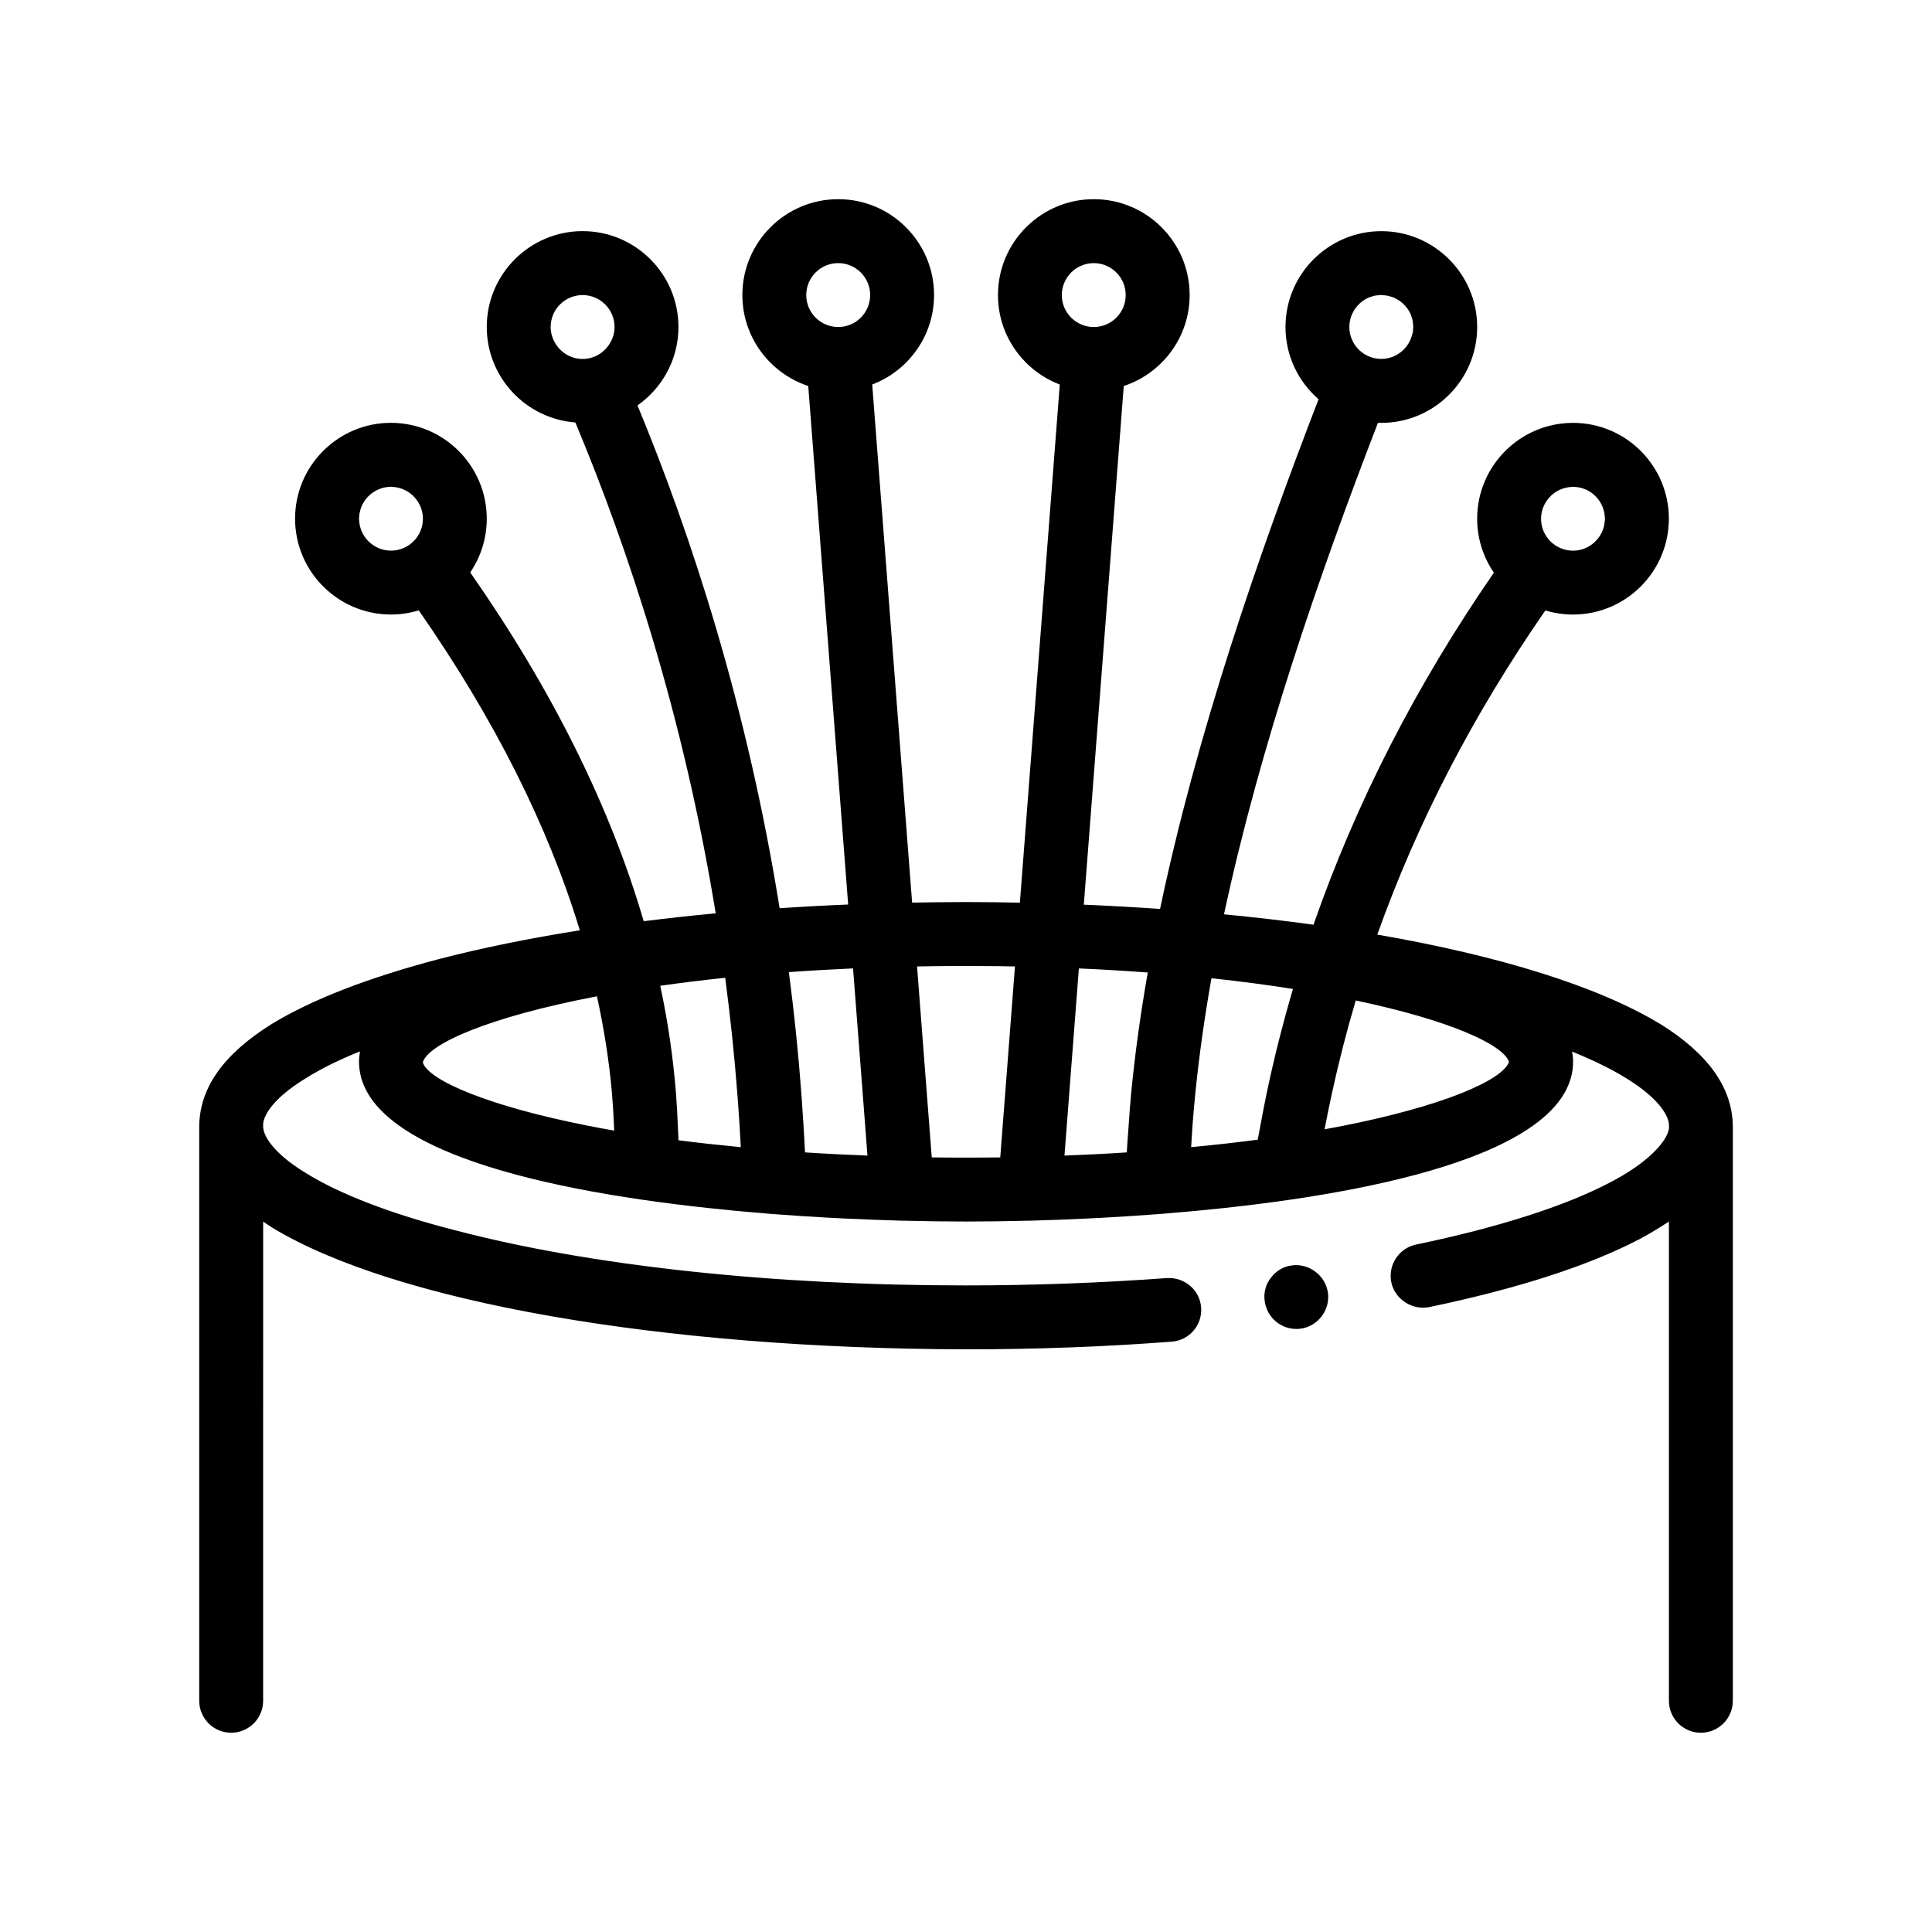<?xml version="1.0" encoding="UTF-8"?>
<!-- Uploaded to: ICON Repo, www.svgrepo.com, Generator: ICON Repo Mixer Tools -->
<svg fill="#000000" width="800px" height="800px" version="1.1" viewBox="144 144 512 512" xmlns="http://www.w3.org/2000/svg">
 <path d="m583.89 415.32c-16.473-9.969-42.629-18.055-74.891-23.641 10.586-29.699 25.348-58.191 44.535-85.906 2.324 0.699 4.781 1.09 7.332 1.09 14.008 0 25.402-11.395 25.402-25.398 0-14.008-11.395-25.402-25.402-25.402-14.008 0-25.402 11.395-25.402 25.402 0 5.301 1.637 10.227 4.43 14.305-20.574 29.77-36.535 60.949-47.801 93.289-7.644-1.055-15.566-1.969-23.719-2.754 9.559-44.629 25.266-90.051 40.812-130.29 0.293 0.012 0.586 0.047 0.883 0.047 14.008 0 25.398-11.395 25.398-25.402 0-14.008-11.395-25.398-25.398-25.398-14.008 0-25.402 11.395-25.402 25.398 0 7.644 3.41 14.488 8.766 19.148-16.043 41.543-32.25 88.609-42.004 135.07-6.609-0.465-13.355-0.84-20.207-1.129l10.586-137.45c10.125-3.344 17.461-12.883 17.461-24.113 0-14.008-11.395-25.402-25.398-25.402-14.008 0-25.402 11.395-25.402 25.402 0 10.828 6.82 20.07 16.383 23.715l-10.574 137.31c-0.395-0.012-0.785-0.012-1.176-0.016-1.758-0.035-3.516-0.066-5.285-0.09-0.121 0-0.246-0.004-0.367-0.004-2.473-0.031-4.957-0.047-7.453-0.051-2.379 0-4.746 0.023-7.109 0.047-2.398 0.02-4.785 0.059-7.168 0.102l-10.574-137.3c9.566-3.648 16.391-12.887 16.391-23.715 0-14.008-11.395-25.402-25.402-25.402-14.008 0-25.402 11.395-25.402 25.402 0 11.23 7.336 20.766 17.461 24.113l10.578 137.41c-6.133 0.25-12.188 0.578-18.164 0.984-8.637-53.797-23.543-99.133-37.664-133.25 6.555-4.602 10.852-12.195 10.852-20.793 0-14.008-11.395-25.398-25.398-25.398-14.008 0-25.402 11.395-25.402 25.398 0 13.355 10.367 24.312 23.477 25.305 13.844 33.07 28.605 77.371 37.195 130.09-6.492 0.605-12.855 1.305-19.078 2.086-8.902-30.41-24.242-61.297-45.977-92.434 2.766-4.066 4.383-8.969 4.383-14.242 0-14.008-11.395-25.402-25.402-25.402s-25.398 11.395-25.398 25.402 11.395 25.398 25.398 25.398c2.57 0 5.047-0.387 7.379-1.098 19.973 28.684 34.23 57.008 42.684 84.781-13.473 2.137-26.078 4.699-37.535 7.68-18.621 4.914-33.438 10.664-44.02 17.098-12.793 7.961-19.141 16.852-19.305 27.008v152.4c0 4.68 3.789 8.469 8.469 8.469 4.676 0 8.465-3.789 8.465-8.469l0.008-127c0.785 0.535 1.531 1.074 2.371 1.598 32.512 19.73 103.04 32.086 183.89 32.266 18.633 0 36.914-0.68 54.523-2.035 4.664-0.336 8.133-4.398 7.789-9.062 0-0.016-0.004-0.031-0.004-0.047-0.363-4.551-4.328-7.996-9.047-7.742-17.355 1.273-35.227 1.949-53.258 1.949h-0.258c-51.141 0-99.23-5.168-135.29-14.652-16.852-4.316-30.484-9.566-39.457-15.16-2.328-1.414-4.203-2.781-5.707-4.062-4.523-3.844-5.684-6.941-5.551-8.469-0.133-1.523 1.027-4.621 5.547-8.465 1.508-1.285 3.387-2.648 5.719-4.07 3.953-2.5 8.812-4.887 14.398-7.144-0.156 0.902-0.262 1.812-0.262 2.75 0 3.023 0.852 5.836 2.398 8.469 1.809 3.078 4.621 5.891 8.227 8.465 4.445 3.176 10.121 5.984 16.727 8.469 17.375 6.531 41.117 10.793 65.582 13.402h0.023c2.137 0.23 4.277 0.453 6.422 0.656 0.68 0.066 1.355 0.125 2.035 0.188 1.734 0.16 3.5 0.309 5.269 0.457 0.91 0.074 1.793 0.16 2.715 0.238 0.289 0.02 0.578 0.035 0.871 0.055 4.695 0.367 9.43 0.664 14.188 0.926 1.484 0.082 2.957 0.152 4.43 0.227 4.812 0.23 9.543 0.406 14.133 0.539 0.238 0 0.469 0.02 0.699 0.023h0.004c0.348 0.012 0.711 0.004 1.059 0.016 5.598 0.141 11.004 0.211 16.09 0.211 5.09 0 10.496-0.07 16.09-0.211 0.348-0.012 0.711-0.004 1.059-0.016 0.23-0.004 0.469-0.02 0.699-0.023 4.59-0.125 9.32-0.309 14.133-0.539 1.473-0.07 2.941-0.145 4.43-0.227 4.75-0.262 9.492-0.559 14.188-0.926 0.289-0.02 0.586-0.035 0.867-0.055 0.922-0.074 1.805-0.16 2.715-0.238 1.773-0.152 3.543-0.297 5.273-0.457 0.68-0.059 1.355-0.125 2.031-0.188 2.141-0.203 4.281-0.422 6.414-0.648 0.016-0.004 0.035-0.004 0.051-0.004 24.453-2.613 48.195-6.871 65.566-13.402 6.606-2.484 12.281-5.297 16.723-8.469 3.613-2.574 6.418-5.391 8.227-8.465 1.551-2.629 2.398-5.445 2.398-8.469 0-0.922-0.105-1.812-0.258-2.695 5.594 2.273 10.465 4.644 14.395 7.094 2.309 1.422 4.176 2.785 5.68 4.07 4.43 3.785 5.664 6.856 5.586 8.465-0.004 0.031 0 0.059 0 0.086 0.215 1.578-1.293 4.699-5.582 8.383-2.383 2.051-5.617 4.277-9.914 6.516-12.02 6.352-29.891 12.02-51.48 16.512-4.555 0.934-7.5 5.371-6.613 9.926 0.004 0.02 0.004 0.039 0.004 0.066 0.938 4.488 5.508 7.457 9.996 6.606 23.531-4.914 42.414-11.008 55.957-18.117 2.801-1.516 5.324-3.039 7.629-4.578v127.01c0 4.68 3.785 8.469 8.465 8.469 4.68 0 8.469-3.789 8.469-8.469v-152.4c-0.184-10.168-6.535-19.059-19.316-27.02zm-21.844-142.21c0.25 0.035 0.504 0.066 0.746 0.121 0.277 0.066 0.551 0.168 0.82 0.258 0.258 0.09 0.508 0.172 0.75 0.281 0.246 0.109 0.48 0.25 0.715 0.387 0.246 0.145 0.492 0.289 0.727 0.453 0.227 0.168 0.434 0.348 0.645 0.535 0.207 0.18 0.402 0.363 0.594 0.562 0.203 0.215 0.379 0.441 0.555 0.676 0.156 0.207 0.301 0.406 0.438 0.625 0.156 0.25 0.289 0.504 0.414 0.762 0.117 0.238 0.227 0.473 0.316 0.719 0.102 0.262 0.176 0.527 0.25 0.805 0.07 0.258 0.133 0.516 0.176 0.781 0.051 0.297 0.07 0.59 0.09 0.891 0.012 0.168 0.051 0.324 0.051 0.5 0 0.09-0.02 0.176-0.023 0.266-0.012 0.309-0.051 0.609-0.098 0.91-0.035 0.25-0.066 0.504-0.121 0.75-0.066 0.281-0.16 0.551-0.258 0.828-0.086 0.25-0.168 0.504-0.277 0.742-0.117 0.246-0.258 0.488-0.398 0.73-0.141 0.246-0.281 0.488-0.449 0.715-1.535 2.125-4.027 3.527-6.848 3.527-4.672 0-8.469-3.793-8.469-8.465 0-2.144 0.828-4.086 2.144-5.578 0.188-0.215 0.379-0.422 0.59-0.621 0.207-0.188 0.414-0.359 0.629-0.52 0.223-0.172 0.441-0.328 0.68-0.473 0.23-0.141 0.469-0.266 0.711-0.383 0.246-0.125 0.504-0.238 0.766-0.332 0.258-0.098 0.508-0.172 0.77-0.242 0.262-0.07 0.523-0.137 0.797-0.18 0.293-0.047 0.59-0.07 0.883-0.09 0.168-0.012 0.328-0.051 0.492-0.051 0.09 0 0.176 0.023 0.266 0.031 0.316 0 0.621 0.039 0.93 0.078zm-50.363-50.754c0.266 0.051 0.508 0.145 0.766 0.215 0.289 0.086 0.574 0.152 0.852 0.262 0.246 0.105 0.48 0.246 0.715 0.379 0.262 0.141 0.535 0.258 0.77 0.418 0.082 0.055 0.145 0.125 0.227 0.18 0.629 0.457 1.188 0.988 1.668 1.578 0.48 0.59 0.875 1.246 1.18 1.953 0.059 0.141 0.086 0.293 0.141 0.438 0.137 0.371 0.273 0.742 0.352 1.133 0.023 0.133 0.023 0.273 0.047 0.406 0.066 0.422 0.125 0.84 0.125 1.273 0 0.02 0.004 0.035 0.004 0.051 0 0.156-0.035 0.297-0.047 0.453-0.02 0.387-0.039 0.781-0.121 1.168-0.051 0.262-0.145 0.508-0.223 0.762-1.039 3.508-4.246 6.086-8.082 6.086-4.672 0-8.469-3.793-8.469-8.469 0-1.145 0.23-2.238 0.648-3.234 0.102-0.25 0.246-0.48 0.371-0.715 0.141-0.262 0.258-0.535 0.418-0.77 0.055-0.082 0.125-0.145 0.188-0.227 0.453-0.629 0.988-1.188 1.57-1.664 0.594-0.48 1.246-0.883 1.953-1.184 0.141-0.059 0.297-0.09 0.441-0.141 0.371-0.133 0.742-0.266 1.129-0.352 0.133-0.023 0.273-0.023 0.406-0.047 0.422-0.066 0.848-0.125 1.281-0.125 0.016 0 0.035-0.004 0.051-0.004 0.152 0 0.297 0.035 0.449 0.047 0.41 0.035 0.801 0.055 1.191 0.129zm-145.55-8.629c4.672 0 8.469 3.793 8.469 8.469 0 4.672-3.797 8.465-8.469 8.465-4.672 0-8.465-3.793-8.465-8.465-0.004-4.676 3.789-8.469 8.465-8.469zm-76.203 16.934c0-4.672 3.793-8.465 8.469-8.465 4.672 0 8.465 3.793 8.465 8.465 0 1.551-0.449 2.984-1.18 4.231-1.473 2.519-4.168 4.231-7.285 4.231-3.133 0-5.836-1.723-7.301-4.254-0.723-1.242-1.168-2.668-1.168-4.207zm-49.156 55.766c-0.18-0.246-0.332-0.508-0.488-0.77-0.125-0.223-0.258-0.438-0.363-0.672-0.121-0.258-0.211-0.523-0.301-0.797-0.09-0.258-0.18-0.516-0.242-0.777-0.059-0.258-0.09-0.516-0.125-0.781-0.039-0.297-0.082-0.59-0.09-0.891-0.004-0.098-0.031-0.188-0.031-0.281 0-0.172 0.039-0.324 0.051-0.488 0.016-0.297 0.039-0.59 0.09-0.883 0.047-0.266 0.105-0.523 0.176-0.785 0.07-0.266 0.152-0.535 0.246-0.797 0.098-0.25 0.203-0.5 0.324-0.734 0.121-0.25 0.25-0.492 0.398-0.734 0.141-0.23 0.297-0.449 0.457-0.66 0.168-0.223 0.332-0.434 0.523-0.641 0.203-0.215 0.414-0.414 0.637-0.609 0.191-0.172 0.387-0.344 0.598-0.492 0.238-0.172 0.484-0.316 0.742-0.469 0.238-0.141 0.473-0.277 0.727-0.395 0.23-0.105 0.469-0.188 0.711-0.273 0.289-0.102 0.574-0.203 0.871-0.273 0.223-0.051 0.453-0.082 0.684-0.117 0.328-0.047 0.648-0.09 0.977-0.102 0.09 0 0.172-0.023 0.258-0.023 0.156 0 0.297 0.035 0.449 0.047 0.316 0.02 0.629 0.047 0.941 0.098 0.258 0.039 0.5 0.102 0.746 0.168 0.281 0.074 0.555 0.156 0.828 0.258 0.246 0.098 0.484 0.203 0.719 0.312 0.258 0.125 0.504 0.258 0.75 0.406 0.227 0.141 0.438 0.293 0.656 0.453 0.223 0.172 0.434 0.344 0.641 0.527 0.215 0.203 0.414 0.414 0.609 0.637 1.316 1.492 2.137 3.426 2.137 5.566 0 4.672-3.793 8.465-8.469 8.465-2.82 0.008-5.297-1.383-6.836-3.492zm259.25 155.9c-1.629 0.324-3.289 0.641-5.004 0.953 0.059-0.324 0.137-0.637 0.195-0.953 0.543-2.836 1.125-5.652 1.734-8.465 1.812-8.344 3.926-16.586 6.34-24.73 25.055 5.269 39.074 11.73 40.613 16.262-0.82 2.43-5.25 5.41-13.008 8.469-7.348 2.891-17.691 5.848-30.871 8.465zm-231.21-8.469c-7.738-3.039-12.082-5.977-12.766-8.316 1.371-4.863 17.367-12.012 46.152-17.512 1.891 8.664 3.254 17.281 3.988 25.832 0.242 2.832 0.406 5.648 0.523 8.465 0.016 0.434 0.051 0.863 0.066 1.293-2.398-0.422-4.734-0.852-6.973-1.293-13.281-2.629-23.66-5.59-30.992-8.469zm134.11-33.852c1.879 0.012 3.758 0.016 5.602 0.035 1.5 0.02 2.969 0.051 4.449 0.074l-2.594 33.738-0.656 8.465-0.645 8.402c-6.004 0.082-12.156 0.082-18.156 0l-0.645-8.402-0.656-8.465-2.594-33.738c1.578-0.031 3.184-0.051 4.785-0.07 1.391-0.016 2.781-0.035 4.172-0.039 1.324-0.004 2.656-0.012 4.012-0.012 0.984 0 1.941 0.008 2.926 0.012zm76.727 33.852c-0.59 2.812-1.113 5.637-1.637 8.465-0.227 1.234-0.488 2.469-0.699 3.703-5.559 0.734-11.477 1.395-17.652 1.98 0.105-1.891 0.223-3.785 0.359-5.688 0.207-2.805 0.457-5.633 0.742-8.465 1.004-10.07 2.453-20.293 4.289-30.613 7.742 0.832 14.934 1.789 21.598 2.84-2.699 9.184-5.051 18.438-7 27.777zm-156.5 0c-0.746-9.48-2.125-19.023-4.176-28.617 5.41-0.777 11.148-1.484 17.211-2.121 1.32 9.98 2.41 20.227 3.219 30.738 0.215 2.801 0.414 5.629 0.59 8.465 0.121 1.891 0.23 3.785 0.328 5.688-5.762-0.555-11.297-1.16-16.523-1.832-0.02-1.285-0.121-2.57-0.168-3.856-0.117-2.816-0.258-5.637-0.48-8.465zm49.48 0 0.648 8.465 0.609 7.918c-5.531-0.215-11.062-0.484-16.555-0.848-0.109-2.371-0.246-4.719-0.387-7.074-0.172-2.84-0.363-5.664-0.57-8.465-0.82-11.023-1.945-21.77-3.316-32.234 5.457-0.398 11.133-0.719 17.008-0.984zm54.723 0 2.559-33.215c6.332 0.277 12.418 0.645 18.258 1.082-1.895 10.812-3.406 21.555-4.414 32.133-0.273 2.84-0.457 5.648-0.656 8.465-0.168 2.359-0.379 4.731-0.492 7.074-5.477 0.363-10.992 0.629-16.512 0.848l0.609-7.918zm6.504-220.13c4.672 0 8.465 3.793 8.465 8.469 0 4.672-3.793 8.465-8.465 8.465s-8.469-3.793-8.469-8.465c0.008-4.676 3.801-8.469 8.469-8.469zm62.066 272.88c0.59 4.574-2.629 8.805-7.109 9.488h-0.176c-0.336 0.086-0.676 0.086-1.098 0.086-4.231 0-7.789-3.125-8.383-7.359-0.004-0.023 0-0.047-0.004-0.07-0.316-2.188 0.277-4.438 1.699-6.195 1.359-1.777 3.301-2.969 5.586-3.215 4.469-0.594 8.836 2.672 9.465 7.203 0.004 0.016 0.016 0.035 0.02 0.062z"/>
</svg>